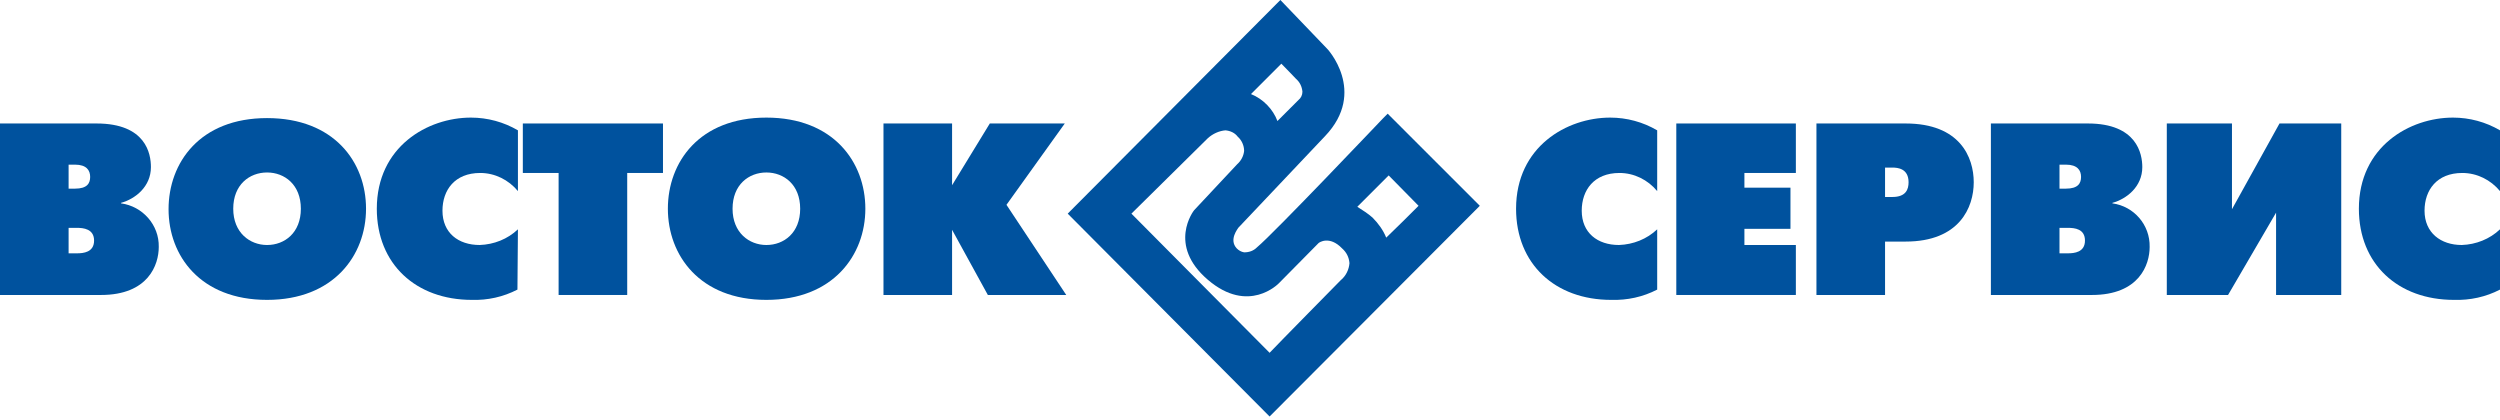 <svg width="250" height="42" viewBox="0 0 250 42" fill="none" xmlns="http://www.w3.org/2000/svg">
<g clip-path="url(#clip0_2317_23913)">
<path d="M6.86 18.865V16.464H7.497C8.673 16.464 9.016 17.052 9.016 17.689C9.016 18.326 8.722 18.865 7.497 18.865H6.86ZM0 12.348V29.498H10.094C14.847 29.498 15.876 26.46 15.876 24.696C15.925 22.491 14.259 20.629 12.103 20.335V20.286C13.524 19.894 15.092 18.669 15.092 16.709C15.092 15.386 14.602 12.348 9.653 12.348H0ZM6.86 25.333V22.785H7.693C8.33 22.785 9.408 22.883 9.408 24.059C9.408 25.235 8.33 25.333 7.693 25.333H6.86Z" fill="#00529E"/>
<path d="M26.705 24.5C24.99 24.5 23.324 23.275 23.324 20.874C23.324 18.473 24.941 17.248 26.705 17.248C28.469 17.248 30.086 18.473 30.086 20.874C30.086 23.275 28.469 24.5 26.705 24.5ZM26.705 29.988C33.369 29.988 36.603 25.529 36.603 20.874C36.603 16.219 33.418 11.809 26.705 11.809C19.992 11.809 16.856 16.268 16.856 20.923C16.856 25.578 20.041 29.988 26.705 29.988Z" fill="#00529E"/>
<path d="M51.744 28.959C50.323 29.694 48.755 30.037 47.187 29.988C41.601 29.988 37.681 26.411 37.681 20.874C37.681 14.651 42.777 11.76 47.089 11.76C48.755 11.76 50.372 12.201 51.793 13.034V19.11C50.862 17.983 49.49 17.297 48.02 17.297C45.472 17.297 44.247 19.012 44.247 21.07C44.247 23.275 45.815 24.5 47.971 24.5C49.392 24.451 50.764 23.912 51.793 22.932L51.744 28.959Z" fill="#00529E"/>
<path d="M55.861 17.297H52.283V12.348H66.298V17.297H62.721V29.498H55.861V17.297Z" fill="#00529E"/>
<path d="M76.637 24.5C74.922 24.5 73.256 23.275 73.256 20.874C73.256 18.473 74.873 17.248 76.637 17.248C78.401 17.248 80.018 18.473 80.018 20.874C80.018 23.275 78.401 24.5 76.637 24.5ZM76.637 29.988C83.301 29.988 86.535 25.529 86.535 20.874C86.535 16.219 83.35 11.76 76.637 11.76C69.924 11.76 66.787 16.219 66.787 20.874C66.787 25.529 69.973 29.988 76.637 29.988Z" fill="#00529E"/>
<path d="M88.348 12.348H95.208V18.522L98.981 12.348H106.478L100.647 20.482L106.625 29.498H98.785L95.208 22.981V29.498H88.348V12.348Z" fill="#00529E"/>
<path d="M138.769 11.368L138.328 11.809C138.23 11.907 127.401 23.324 125.686 24.745C125.343 25.088 124.902 25.235 124.412 25.235C124.118 25.186 123.873 25.039 123.677 24.843C122.844 23.961 123.824 22.834 123.824 22.785L132.497 13.622C136.76 9.163 132.693 4.802 132.644 4.802L128.038 0L127.597 0.441L106.772 21.364L126.96 41.65L147.981 20.58L138.769 11.368ZM125.098 9.408L128.136 6.37C128.675 6.909 129.606 7.889 129.606 7.889C129.998 8.232 130.194 8.673 130.243 9.163C130.243 9.506 130.096 9.8 129.851 9.996L127.744 12.103C127.303 10.927 126.323 9.898 125.098 9.408ZM120.786 13.818C121.276 13.377 121.913 13.083 122.55 13.034C123.04 13.083 123.481 13.279 123.775 13.671C124.167 14.014 124.412 14.553 124.412 15.092C124.363 15.582 124.118 16.072 123.726 16.415L119.414 21.021C119.365 21.07 116.719 24.5 120.786 27.979C124.853 31.458 127.842 28.371 127.891 28.322L131.86 24.304C131.909 24.255 132.938 23.52 134.212 24.843C134.653 25.235 134.898 25.725 134.947 26.313C134.898 26.95 134.604 27.587 134.065 28.028C134.065 28.028 127.744 34.447 126.96 35.28L113.142 21.364L120.786 13.818ZM135.731 20.678C136.515 19.894 138.279 18.13 138.867 17.542L141.856 20.58C141.268 21.168 139.553 22.883 138.622 23.765C138.328 23.03 137.838 22.344 137.25 21.756C136.809 21.364 136.27 21.021 135.731 20.678Z" fill="#00529E"/>
<path d="M165.719 28.959C164.298 29.694 162.73 30.037 161.113 29.988C155.527 29.988 151.607 26.411 151.607 20.874C151.607 14.651 156.703 11.76 161.015 11.76C162.681 11.76 164.298 12.201 165.719 13.034V19.11C164.788 17.983 163.416 17.297 161.946 17.297C159.398 17.297 158.173 19.012 158.173 21.07C158.173 23.275 159.741 24.5 161.897 24.5C163.318 24.451 164.69 23.912 165.719 22.932V28.959Z" fill="#00529E"/>
<path d="M167.63 12.348H179.586V17.297H174.441V18.767H179.047V22.883H174.441V24.5H179.586V29.498H167.63V12.348Z" fill="#00529E"/>
<path d="M188.505 16.758H189.24C189.779 16.758 190.857 16.856 190.857 18.228C190.857 18.914 190.612 19.698 189.24 19.698H188.505V16.758ZM181.644 29.498H188.505V24.157H190.563C195.953 24.157 197.374 20.727 197.374 18.228C197.374 15.729 196.002 12.348 190.563 12.348H181.644V29.498Z" fill="#00529E"/>
<path d="M205.949 18.865V16.464H206.586C207.762 16.464 208.105 17.052 208.105 17.689C208.105 18.326 207.811 18.865 206.586 18.865H205.949ZM199.089 12.348V29.498H209.183C213.936 29.498 214.965 26.46 214.965 24.696C215.014 22.491 213.397 20.629 211.241 20.335V20.286C212.662 19.894 214.23 18.669 214.23 16.709C214.23 15.386 213.691 12.348 208.791 12.348H199.089ZM205.949 25.333V22.785H206.782C207.468 22.785 208.497 22.883 208.497 24.059C208.497 25.235 207.419 25.333 206.782 25.333H205.949Z" fill="#00529E"/>
<path d="M223.197 12.348V20.923L227.95 12.348H234.124V29.498H227.607V21.266L222.805 29.498H216.68V12.348H223.197Z" fill="#00529E"/>
<path d="M250 28.959C248.579 29.694 247.011 30.037 245.394 29.988C239.808 29.988 235.888 26.411 235.888 20.874C235.888 14.651 240.984 11.76 245.296 11.76C246.962 11.76 248.579 12.201 250 13.034V19.11C249.069 17.983 247.697 17.297 246.227 17.297C243.679 17.297 242.454 19.012 242.454 21.07C242.454 23.275 244.071 24.5 246.178 24.5C247.599 24.451 248.971 23.912 250 22.932V28.959Z" fill="#00529E"/>
</g>
<defs>
<clipPath id="clip0_2317_23913">
<rect width="250" height="41.65" fill="white"/>
</clipPath>
</defs>
</svg>
